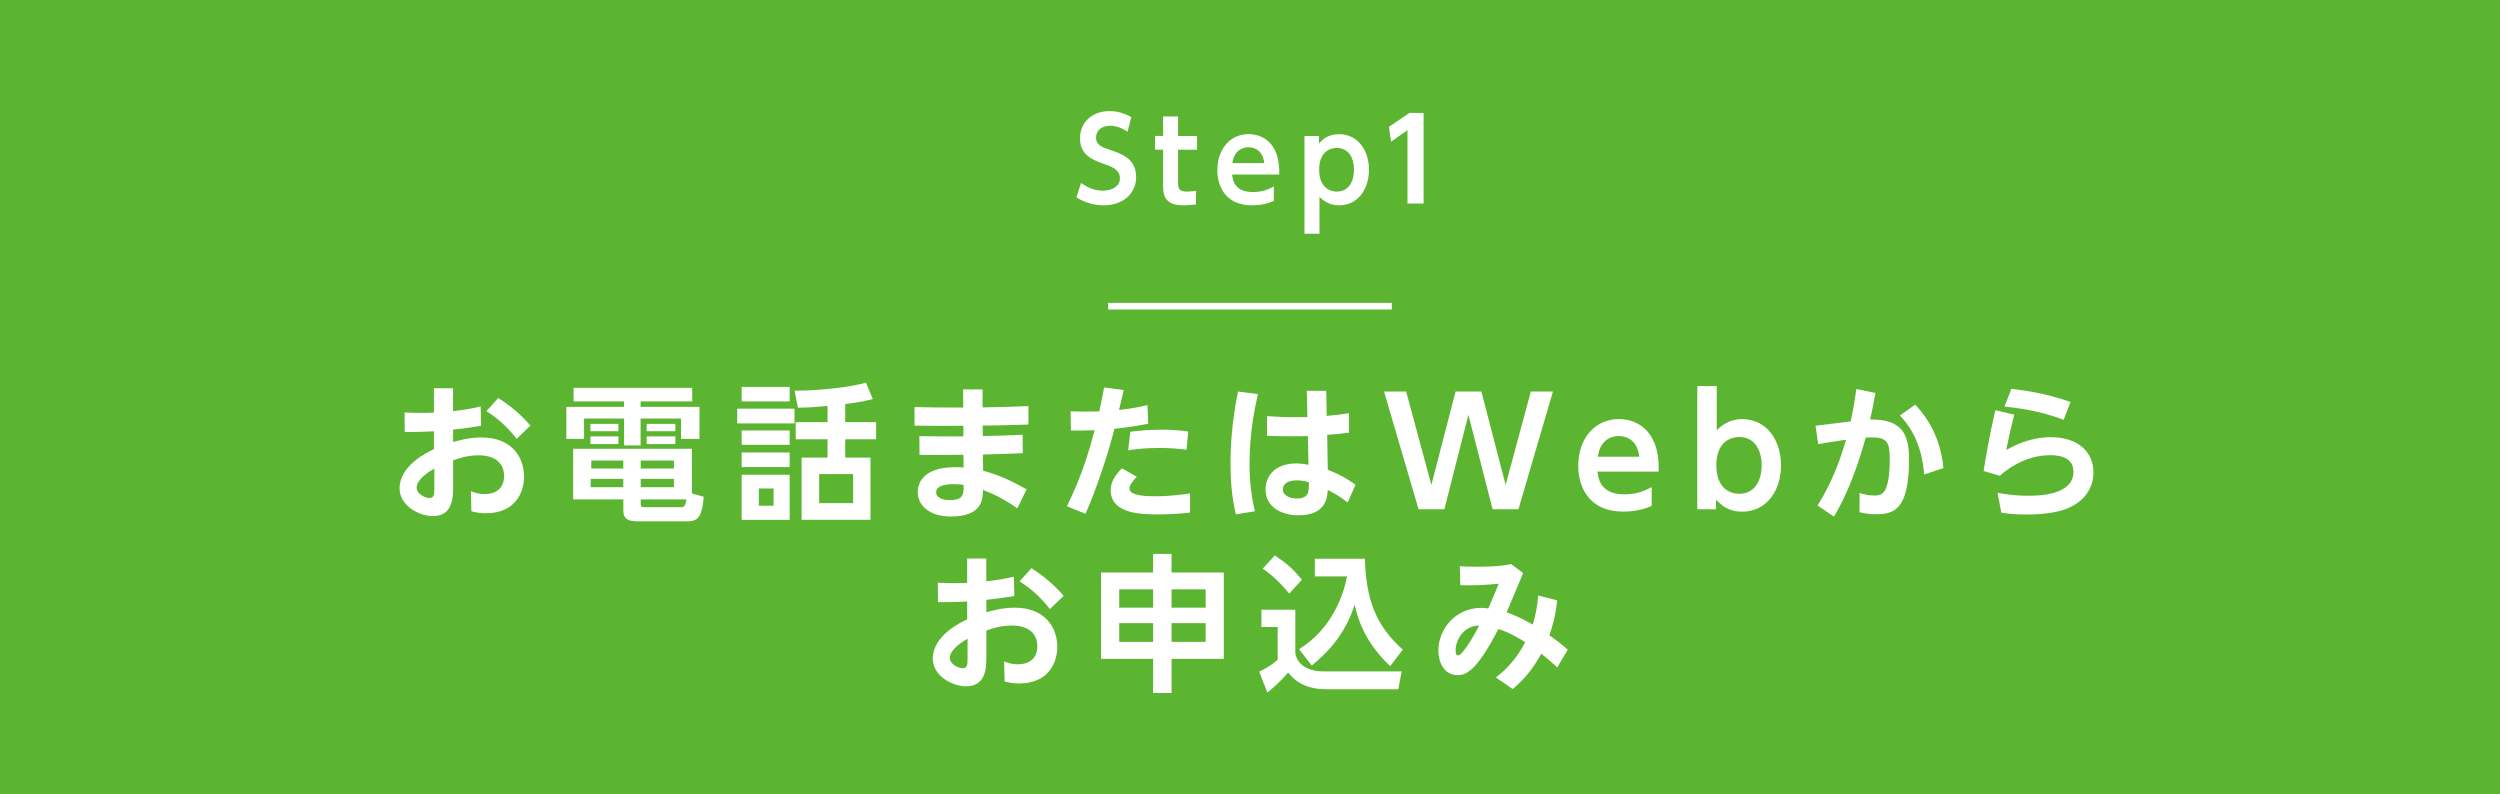 <?xml version="1.0" encoding="UTF-8"?><svg id="b" xmlns="http://www.w3.org/2000/svg" width="376.72" height="119.7" viewBox="0 0 376.72 119.7"><defs><style>.d{fill:#fff;}.e{fill:none;stroke:#fff;stroke-miterlimit:10;}.f{fill:#5cb531;}</style></defs><g id="c"><rect class="f" width="376.72" height="119.7"/><line class="e" x1="209.73" y1="46.14" x2="166.98" y2="46.14"/><g><path class="d" d="M169.92,19.86c-1.33-.91-2.38-.91-2.67-.91-1.27,0-2.09,.77-2.09,1.76,0,1.15,.92,1.47,2.04,1.85,1.97,.68,4,1.39,4,4.14,0,2.43-1.93,4.24-4.89,4.24-1.45,0-2.87-.41-4.11-1.2l.7-2.17c1.3,.92,2.39,1.16,3.28,1.16,1.4,0,2.58-.65,2.58-1.86,0-1.35-1.37-1.81-2.46-2.19-2-.67-3.56-1.52-3.56-3.85s1.78-4.09,4.43-4.09c1.2,0,2.26,.33,3.3,.91l-.56,2.21Z"/><path class="d" d="M175.26,17.55h2.26v2.94h2.86v2.07h-2.86v4.91c0,.87,.1,1.4,1.3,1.4,.51,0,1.11-.09,1.4-.12v2.05c-.31,.03-1.04,.14-1.92,.14-3.04,0-3.04-1.81-3.04-3.34v-5.05h-1.21v-2.07h1.21v-2.94Z"/><path class="d" d="M185.67,26.31c.07,.67,.26,2.63,3.1,2.63,1.49,0,2.36-.41,3.18-.84v2.19c-.51,.21-1.61,.65-3.28,.65-4.28,0-5.23-3.23-5.23-5.29,0-3.22,1.95-5.44,4.72-5.44,1.11,0,3.15,.41,4.11,2.77,.44,1.06,.51,2.31,.5,3.32h-7.08Zm4.84-1.73c-.26-2.29-1.95-2.39-2.39-2.39-.38,0-2.1,.09-2.41,2.39h4.81Z"/><path class="d" d="M198.76,21.6c.53-.56,1.32-1.38,3.03-1.38,2.8,0,4.5,2.41,4.5,5.37,0,2.77-1.56,5.35-4.52,5.35-1.54,0-2.46-.8-2.94-1.28v5.56h-2.26v-14.73h2.19v1.11Zm2.67,7.27c1.78,0,2.6-1.51,2.6-3.3s-.82-3.28-2.6-3.28c-.87,0-2.65,.46-2.65,3.28s1.8,3.3,2.65,3.3Z"/><path class="d" d="M212.38,17.02h2.14v13.65h-2.43v-11.05l-2.48,1.73-.31-2.24,3.08-2.09Z"/></g><g><path class="d" d="M65.38,58.51h2.89v3.45c1.71-.22,2.42-.31,4.16-.71l.07,2.91c-1.87,.31-2.09,.33-4.22,.58v1.87c.93-.27,2.47-.69,4.29-.69,4.54,0,6.4,2.98,6.4,5.91,0,2.16-1.16,5.51-5.76,5.51-1.04,0-1.69-.18-2.18-.31l-.07-3.02c.42,.18,1.04,.44,2.05,.44,2.65,0,2.96-1.89,2.96-2.71,0-1.18-.58-3.13-3.87-3.13-1.64,0-2.96,.44-3.82,.76v3.98c0,1.51,0,4.42-3.05,4.42-2,0-5.02-1.51-5.02-4.18,0-3.4,4.07-5.4,5.18-5.91v-2.69c-.6,.02-2.25,.13-4.4,.09l-.02-2.93c.69,.04,1.33,.07,2.38,.07s1.6-.02,2.04-.04v-3.65Zm.07,12.09c-.71,.4-2.67,1.6-2.67,2.91,0,.82,1.11,1.53,1.96,1.53,.71,0,.71-.65,.71-1.53v-2.91Zm9.63-10.63c2.11,1.36,3.56,2.67,4.85,4.16l-2.07,2c-1.25-1.58-2.56-2.89-4.56-4.18l1.78-1.98Z"/><path class="d" d="M104.31,60.49h-7.78v.82h8.87v4.83h-2.78v-3.07h-6.09v4.05h-2.49v-4.05h-6.03v3.07h-2.67v-4.83h8.69v-.82h-7.6v-2.04h17.88v2.04Zm1.73,14.36c-.2,2.53-.62,3.71-2.38,3.71h-7.51c-1.22,0-2.22-.2-2.22-1.6v-1.71h-7.56v-7.62h17.9v6.74l1.78,.49Zm-12.85-10.98v1.11h-4.22v-1.11h4.22Zm0,1.89v1.16h-4.22v-1.16h4.22Zm.73,6.4h-4.91v1.25h4.91v-1.25Zm0-2.76h-4.82v1.2h4.82v-1.2Zm7.63,0h-5v1.2h5v-1.2Zm0,2.76h-5v1.25h5v-1.25Zm.89,4.27c.6,0,.84-.04,.98-1.18h-6.87v.62c0,.44,.09,.56,.51,.56h5.38Zm-.67-12.56v1.11h-4.33v-1.11h4.33Zm0,1.89v1.16h-4.33v-1.16h4.33Z"/><path class="d" d="M119.72,61.58v2.22h-8.63v-2.22h8.63Zm-.73-3.27v2.18h-7.23v-2.18h7.23Zm0,6.56v2.16h-7.23v-2.16h7.23Zm0,3.31v2.2h-7.23v-2.2h7.23Zm0,3.36v6.8h-7.23v-6.8h7.23Zm-2.42,2.07h-2.22v2.6h2.22v-2.6Zm10.8-10h4.65v2.58h-4.65v2.76h3.8v9.38h-10.38v-9.38h3.91v-2.76h-4.8v-2.58h4.8v-2.45c-2.22,.22-3.27,.27-4.47,.27l-.49-2.56c3.94,.02,8.89-.62,10.74-1.22l1.04,2.47c-1.11,.31-1.82,.47-4.16,.76v2.73Zm1.18,7.83h-5.11v4.38h5.11v-4.38Z"/><path class="d" d="M138.55,65.72c2.58,.04,2.67,.04,6.62,.04v-1.6c-3.45,.02-3.85,.02-7.36-.02v-2.8c2.93,.07,3.38,.07,7.34,.07l-.02-2.73h2.93v2.71c3.62-.07,4.02-.07,6.91-.2v2.78c-3.78,.11-3.87,.13-6.89,.16l.02,1.58c3-.07,3.31-.07,6-.2l.02,2.78c-2.53,.11-2.89,.11-6,.2l.02,2.45c2.42,.62,4.36,1.56,6.56,2.8l-1.4,2.85c-1.56-1.07-3.05-1.96-5.18-2.76-.02,1.38-.09,4-4.83,4-3.33,0-5-1.73-5-3.67,0-.96,.44-3.76,5.62-3.76,.6,0,.96,.02,1.29,.04l-.02-1.91c-3.27,.04-3.98,.04-6.62,.02l-.02-2.82Zm5.11,7.23c-.42,0-2.6,0-2.6,1.25,0,.73,.87,1.16,2.02,1.16,2.13,0,2.13-.87,2.13-2.29-.71-.11-1.31-.11-1.56-.11Z"/><path class="d" d="M160.77,76.28c2.36-4.71,3.51-8.98,4.18-11.45-1.89,.04-2.13,.07-3.58,.04l-.04-2.89c.67,.02,1.29,.04,2.31,.04s1.58-.02,2-.02c.36-1.58,.42-1.96,.73-3.62l2.96,.4c-.11,.47-.62,2.56-.71,3,1.73-.22,2.53-.33,4.29-.73l.11,2.8c-1.49,.29-2.82,.53-5.09,.76-.89,3.6-2.78,9.32-4.36,12.81l-2.8-1.13Zm18.56,.96c-.71,.09-2.38,.27-4.76,.27s-7.2,0-7.2-3.65c0-1,.42-2.02,1.69-3.29l2.25,1.27c-.6,.6-1.11,1.29-1.11,1.78,0,1.16,2.8,1.16,4.02,1.16,2.07,0,3.98-.27,5.11-.42v2.89Zm-.53-9.47c-1.02-.13-2.27-.27-4.11-.27-2.31,0-3.8,.22-4.69,.36l.33-2.8c.69-.09,2.36-.31,4.62-.31,1.91,0,3.09,.13,4.11,.27l-.27,2.76Z"/><path class="d" d="M189.56,59.38c-.38,1.69-1.27,5.58-1.27,10.47,0,3.02,.33,5.11,.8,7.2l-2.85,.45c-.62-2.51-.82-5.09-.82-7.67,0-3.65,.42-7.27,1.13-10.83l3,.38Zm7.36-.49h2.93l.07,3.78c1.84-.18,2.04-.2,3.36-.4v2.93c-1.2,.16-1.73,.2-3.29,.33l.09,5.25c1.51,.6,2.62,1.16,4.18,2.25l-1.18,2.69c-1.11-.87-1.91-1.33-3-1.89-.09,1.18-.27,3.82-4.42,3.82-2.47,0-4.96-1.18-4.96-3.91,0-1.71,1.13-3.91,4.69-3.91,.47,0,.69,.04,1.78,.2l-.09-4.31c-.76,.02-1.47,.02-2.51,.02-1.71,0-2.73-.04-3.65-.07v-2.96c2.67,.16,3.69,.18,6.09,.13l-.09-3.96Zm-1.56,13.5c-1.38,0-2.05,.6-2.05,1.33,0,1,1.13,1.4,2.07,1.4,1.89,0,1.87-1.11,1.85-2.45-.29-.09-.98-.29-1.87-.29Z"/><path class="d" d="M217.65,76.74h-3.89l-5.2-17.74h3.33l3.8,14.07,3.65-14.07h3.89l3.65,14.07,3.8-14.07h3.33l-5.2,17.74h-3.89l-3.65-14.23-3.62,14.23Z"/><path class="d" d="M240.73,71.07c.09,.87,.33,3.42,4.02,3.42,1.93,0,3.07-.53,4.14-1.09v2.85c-.67,.27-2.09,.84-4.27,.84-5.56,0-6.8-4.2-6.8-6.87,0-4.18,2.53-7.07,6.14-7.07,1.45,0,4.09,.53,5.34,3.6,.58,1.38,.67,3,.64,4.31h-9.2Zm6.29-2.25c-.33-2.98-2.54-3.11-3.11-3.11-.49,0-2.73,.11-3.13,3.11h6.25Z"/><path class="d" d="M258.61,76.74h-2.85v-18.56h2.93v6.65c.62-.62,1.82-1.67,3.82-1.67,3.85,0,5.87,3.36,5.87,6.96,0,3.85-2.2,6.98-5.85,6.98-2.22,0-3.25-1.09-3.94-1.82v1.47Zm3.47-2.33c2.31,0,3.38-1.98,3.38-4.29s-1.07-4.27-3.38-4.27c-1.11,0-3.45,.58-3.45,4.27s2.31,4.29,3.45,4.29Z"/><path class="d" d="M282.6,59.22c-.36,2.05-.49,2.67-.8,4,4.94-.09,5.87,2.38,5.87,5.98,0,7.63-2.27,8.29-4.96,8.29-1.2,0-2-.18-2.51-.31l.02-2.89c.44,.13,1.22,.38,2.18,.38,1.11,0,2.36-.07,2.36-5.54,0-2.4-.38-3.22-2.62-3.22-.31,0-.42,0-1,.02-1.91,6.96-3.91,10.43-4.78,11.92l-2.47-1.67c2.6-4.22,3.62-7.71,4.29-9.92-2.09,.29-3.2,.49-4.2,.67l-.4-2.78,5.29-.64c.33-1.49,.53-2.56,.87-4.89l2.87,.6Zm7.36,12.27c-.27-3.29-1.31-6.47-3.67-8.87l2.31-1.65c1.16,1.25,3.76,4.25,4.25,9.56l-2.89,.96Z"/><path class="d" d="M303.52,62.47c-.67,2.69-.96,4.09-1.2,5.34,.78-.44,3.38-1.93,6.71-1.93,4.27,0,6.43,2.38,6.43,5.29,0,2.31-1.31,4.42-4.05,5.49-1.67,.64-3.78,.87-6.14,.87-1.82,0-3.09-.18-3.69-.27l-.58-3c.91,.16,2.45,.44,4.62,.44,1.38,0,6.83,0,6.83-3.62,0-2.49-2.85-2.49-3.49-2.49-2.8,0-5.47,1.2-7.63,3.11l-2.42-.73c.4-2.51,.87-5.29,1.76-9.16l2.85,.67Zm7.45,.78c-4.02-1.49-7.4-1.82-8.92-1.98l1.04-2.67c1.98,.22,5.11,.64,8.92,1.98l-1.04,2.67Z"/><path class="d" d="M145.73,84.16h2.89v3.45c1.71-.22,2.42-.31,4.16-.71l.07,2.91c-1.87,.31-2.09,.33-4.22,.58v1.87c.93-.27,2.47-.69,4.29-.69,4.54,0,6.4,2.98,6.4,5.91,0,2.16-1.16,5.51-5.76,5.51-1.04,0-1.69-.18-2.18-.31l-.07-3.02c.42,.18,1.04,.44,2.05,.44,2.65,0,2.96-1.89,2.96-2.71,0-1.18-.58-3.13-3.87-3.13-1.64,0-2.96,.44-3.82,.76v3.98c0,1.51,0,4.42-3.05,4.42-2,0-5.02-1.51-5.02-4.18,0-3.4,4.07-5.4,5.18-5.91v-2.69c-.6,.02-2.25,.13-4.4,.09l-.02-2.93c.69,.04,1.33,.07,2.38,.07s1.6-.02,2.04-.04v-3.65Zm.07,12.09c-.71,.4-2.67,1.6-2.67,2.91,0,.82,1.11,1.53,1.96,1.53,.71,0,.71-.64,.71-1.53v-2.91Zm9.63-10.63c2.11,1.36,3.56,2.67,4.85,4.16l-2.07,2c-1.25-1.58-2.56-2.89-4.56-4.18l1.78-1.98Z"/><path class="d" d="M173.76,104.42v-5.14h-7.85v-13.01h7.85v-2.8h2.78v2.8h7.87v13.01h-7.87v5.14h-2.78Zm-5.11-15.61v2.76h5.11v-2.76h-5.11Zm0,5.09v2.82h5.11v-2.82h-5.11Zm13.03-5.09h-5.14v2.76h5.14v-2.76Zm0,5.09h-5.14v2.82h5.14v-2.82Z"/><path class="d" d="M190.08,91.88h5.11v6.51c.18,1.36,1.4,2.78,4.25,2.78h11.78l-.51,2.69h-10.87c-3.65,0-5.09-1.73-5.74-2.53-1.13,1.4-2.49,2.53-3.13,3.02l-1.22-3.13c1.4-.71,2.11-1.22,2.78-1.8v-4.94h-2.45v-2.6Zm2.02-8.18c1.84,1.22,2.67,1.98,4.09,3.65l-1.93,2.11c-1.02-1.31-2.38-2.67-3.98-3.78l1.82-1.98Zm3.65,14.12c5.07-3.11,6.76-8.4,7.23-10.96h-4.85v-2.67h7.54c.18,6.14,1.64,10.07,5.71,13.7l-1.89,2.49c-3.45-3.27-4.71-6.38-5.36-9.25-1.47,4.6-4.25,7.36-6.47,9.16l-1.91-2.47Z"/><path class="d" d="M225.43,102.08c2.67-2.05,3.89-4.34,4.4-5.31-.82-.53-2.45-1.51-4.05-1.98-3.47,6.8-5.14,6.94-6.16,6.94-1.93,0-2.87-1.8-2.87-3.73,0-3.22,2.6-6.4,6.45-6.4,.47,0,.78,.04,1.07,.09,1.07-2.51,1.2-2.8,1.56-3.73-1.69,.16-3.51,.31-5.78,.22l-.07-2.85c.78,.04,1.51,.07,2.67,.07,3.22,0,4.51-.29,5.07-.4l1.8,1.36c-.98,2.31-1.33,3.2-2.49,5.91,.6,.22,1.93,.69,3.93,1.85,.36-1.16,.69-2.45,.82-4.38l2.87,.73c-.29,2.58-.73,3.94-1.18,5.25,1.2,.87,1.6,1.16,2.78,2.18l-1.6,2.67c-.82-.76-1.36-1.25-2.4-2.07-1.02,1.84-2.18,3.56-4.31,5.33l-2.51-1.73Zm-6.09-4.09c0,.44,.09,.78,.36,.78,.73,0,2.56-3.29,3.2-4.49-2.45-.04-3.56,2.31-3.56,3.71Z"/></g></g></svg>